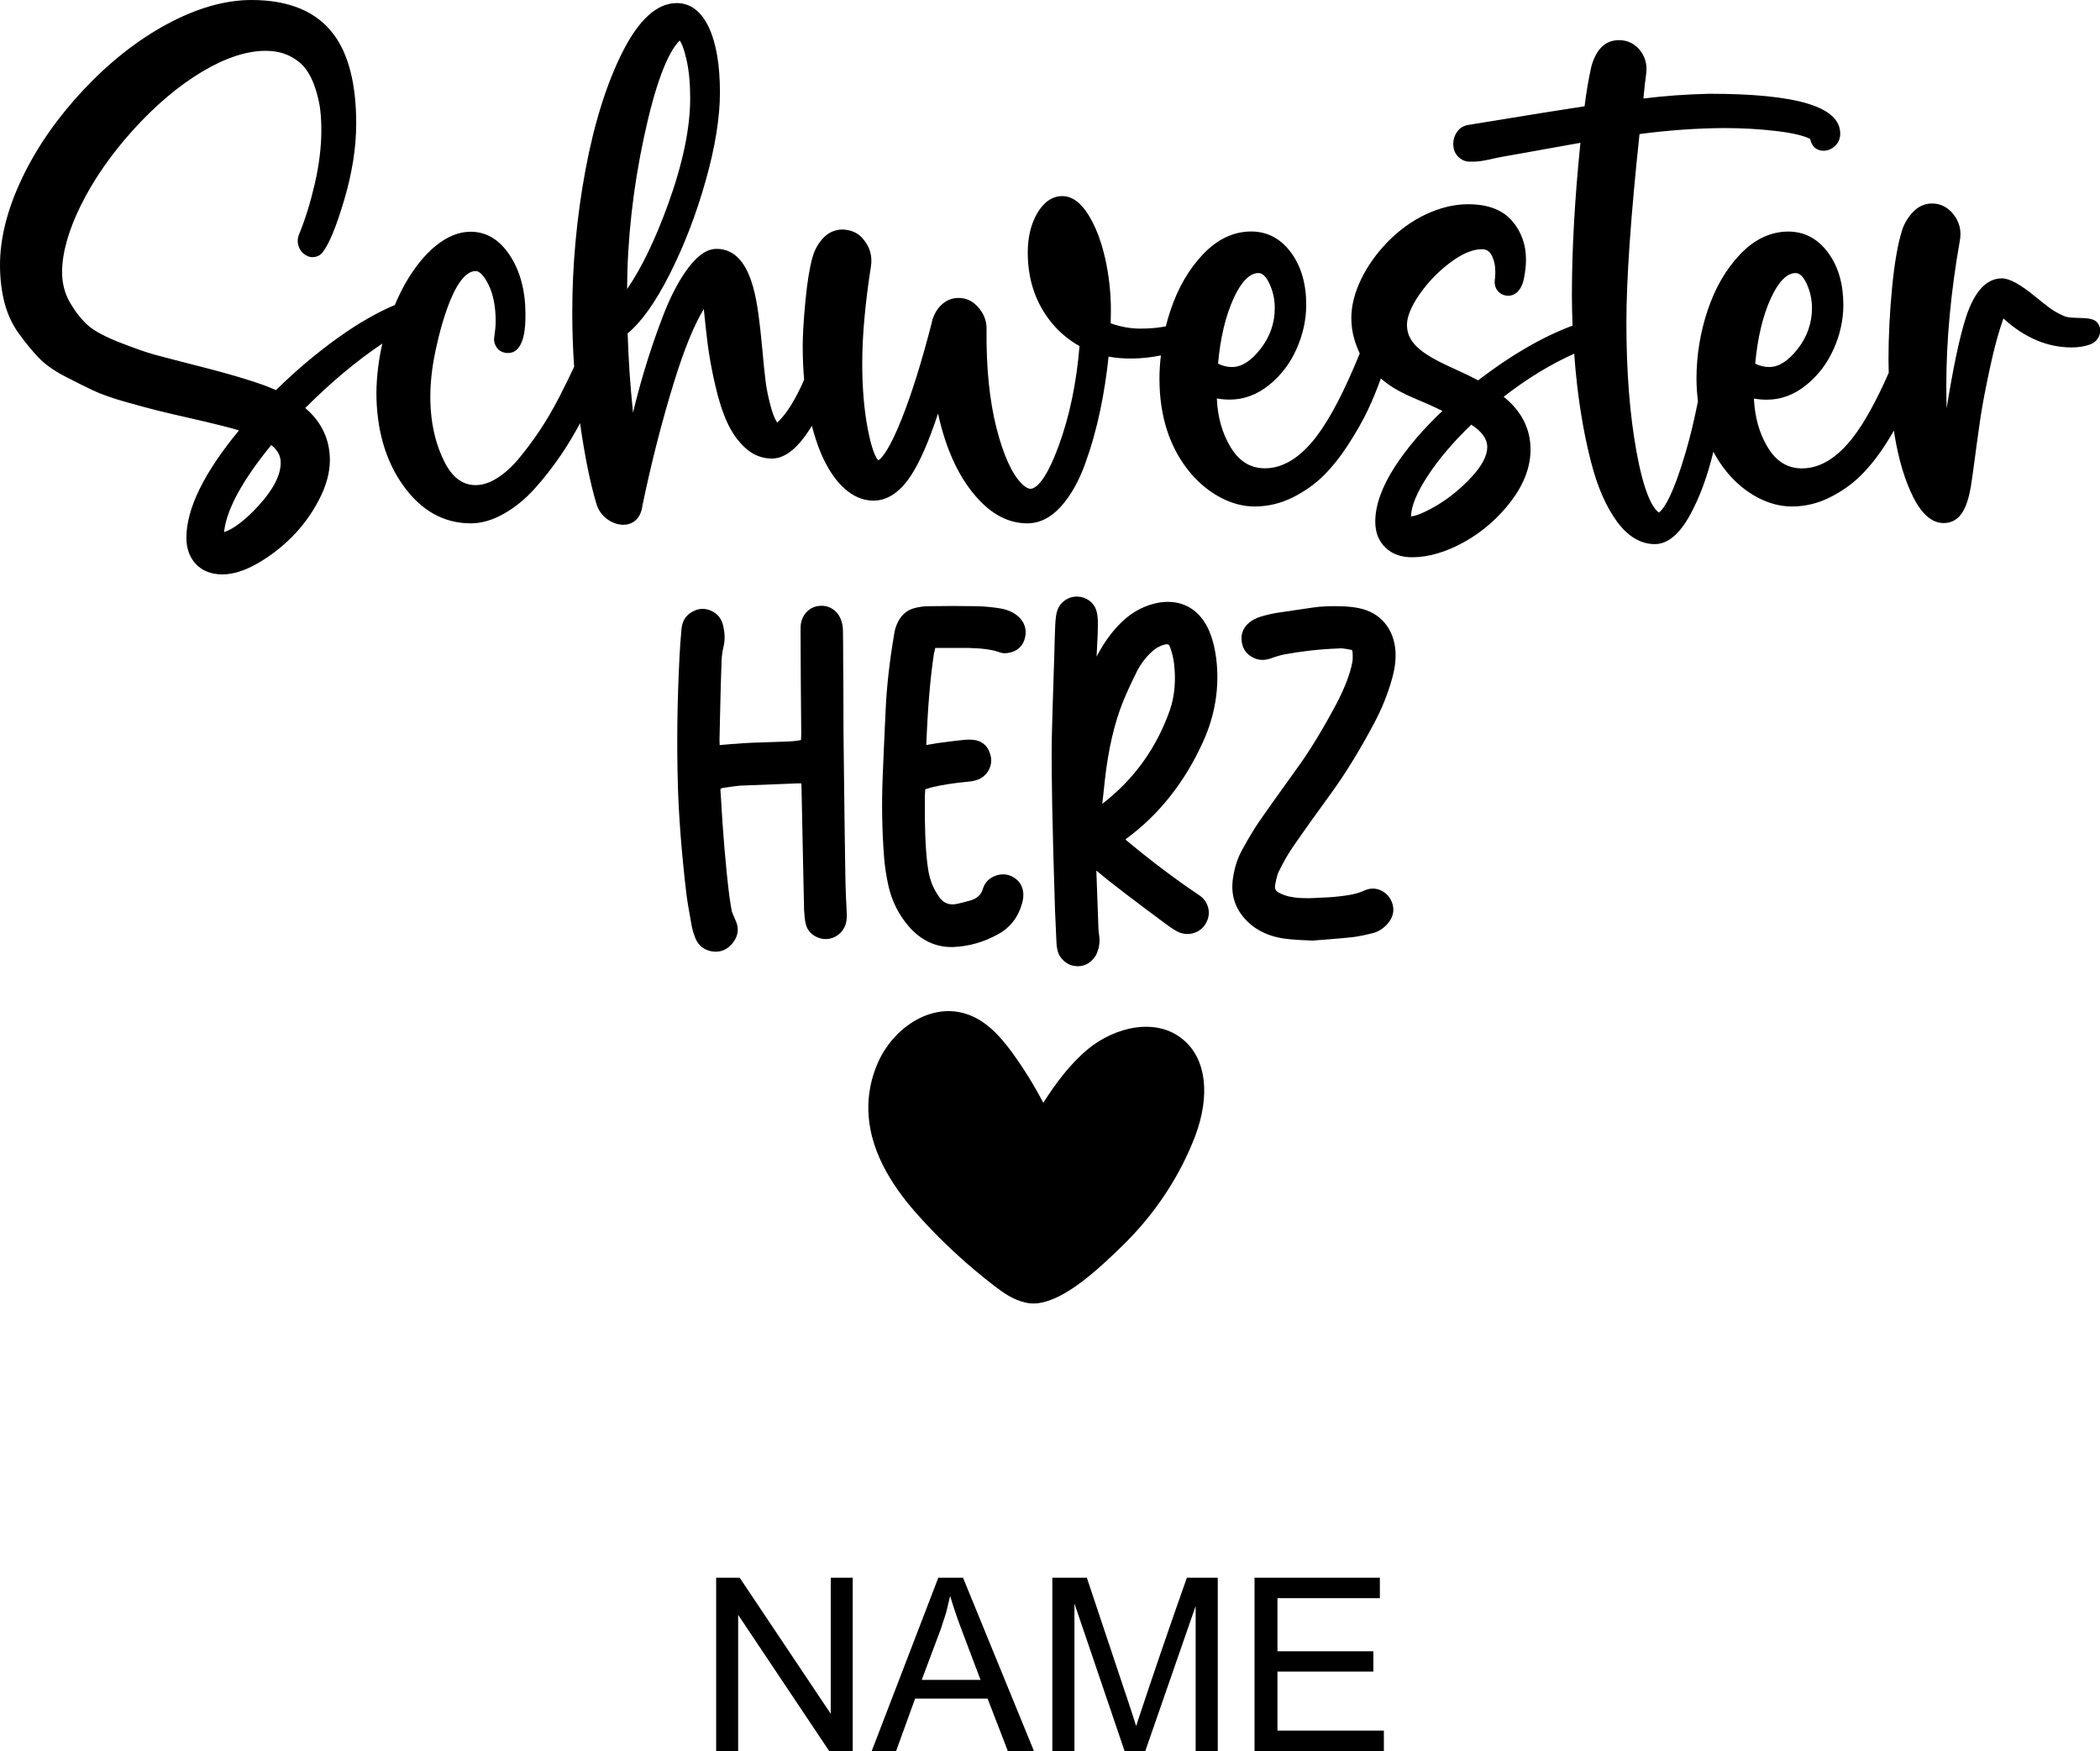 <svg viewBox="74.16 78.449 51.679 43.102" height="43.102mm" width="51.679mm" xmlns:xlink="http://www.w3.org/1999/xlink" xmlns="http://www.w3.org/2000/svg">
    <path d="M100.932,104.274C100.483,104.647,100.135,105.125,99.834,105.594C99.608,105.16,99.347,104.74,99.055,104.339C98.775,103.96,98.42,103.551,97.911,103.398C97.013,103.128,96.114,103.802,95.765,104.607C95.562,105.063,95.488,105.564,95.55,106.052C95.675,107.089,96.364,107.941,96.87,108.491C97.408,109.076,97.996,109.614,98.618,110.092C98.848,110.27,99.099,110.45,99.415,110.515C99.559,110.547,99.714,110.537,99.876,110.493C100.496,110.325,101.224,109.67,101.881,109.013L101.915,108.979C102.64,108.242,103.212,107.356,103.572,106.414C103.95,105.404,103.843,104.518,103.284,104.045C102.613,103.476,101.593,103.729,100.932,104.273L100.932,104.274z" style="stroke:none;fill:#000000;fill-rule:evenodd"></path>
    <path d="M94.983,100.611C94.989,100.749,94.994,100.856,94.998,100.933C95.006,101.066,94.987,101.181,94.942,101.271C94.896,101.367,94.824,101.443,94.73,101.497C94.635,101.55,94.533,101.572,94.428,101.562C94.314,101.548,94.218,101.506,94.138,101.437C94.054,101.366,94.003,101.274,93.984,101.165C93.968,101.101,93.956,100.998,93.948,100.856C93.944,100.703,93.939,100.479,93.933,100.179C93.928,99.88,93.923,99.656,93.919,99.506L93.884,97.813C93.884,97.798,93.883,97.772,93.88,97.733C93.852,97.731,93.83,97.73,93.814,97.73C93.203,97.753,92.724,97.772,92.379,97.787C92.319,97.791,92.17,97.81,91.939,97.844C91.94,97.845,91.923,97.853,91.892,97.867L91.89,97.899C91.89,97.92,91.89,97.939,91.891,97.95C91.893,97.958,91.895,97.966,91.895,97.974C91.949,98.957,92.022,99.822,92.114,100.546C92.143,100.736,92.162,100.849,92.17,100.883C92.172,100.89,92.185,100.929,92.268,101.12C92.354,101.311,92.324,101.504,92.179,101.675C92.069,101.807,91.93,101.875,91.774,101.875C91.733,101.875,91.691,101.87,91.648,101.861C91.468,101.819,91.342,101.712,91.272,101.541C91.236,101.453,91.207,101.361,91.187,101.267C91.118,100.896,91.071,100.613,91.048,100.425C90.929,99.402,90.859,98.487,90.84,97.705C90.813,96.737,90.827,95.704,90.881,94.636C90.892,94.403,90.909,94.16,90.933,93.913C90.956,93.714,91.056,93.572,91.231,93.489C91.374,93.42,91.521,93.418,91.667,93.486C91.813,93.553,91.909,93.667,91.95,93.824C92,94.023,92.005,94.202,91.967,94.358C91.942,94.46,91.925,94.57,91.918,94.687C91.911,94.881,91.904,95.089,91.898,95.311C91.892,95.534,91.886,95.779,91.88,96.048C91.875,96.316,91.87,96.524,91.866,96.674C91.866,96.692,91.868,96.731,91.871,96.789C91.929,96.785,92.001,96.778,92.09,96.77C92.237,96.757,92.35,96.748,92.427,96.744C92.545,96.736,92.725,96.729,92.964,96.721L93.5,96.703C93.654,96.698,93.779,96.685,93.872,96.665C93.876,96.601,93.878,96.551,93.878,96.517C93.874,96.239,93.87,95.815,93.867,95.249C93.863,94.683,93.861,94.258,93.861,93.974C93.861,93.904,93.863,93.851,93.867,93.814C93.886,93.692,93.935,93.591,94.013,93.511C94.092,93.429,94.19,93.38,94.302,93.366C94.42,93.348,94.532,93.37,94.633,93.43C94.732,93.49,94.806,93.578,94.852,93.693C94.887,93.785,94.904,93.877,94.904,93.968C94.908,94.155,94.91,94.437,94.91,94.814C94.914,95.032,94.916,95.36,94.916,95.798C94.916,96.237,94.918,96.562,94.921,96.781C94.937,98.167,94.95,99.212,94.962,99.918C94.962,100.018,94.964,100.124,94.968,100.235C94.971,100.348,94.976,100.474,94.982,100.612L94.983,100.611z" style="stroke:none;fill:#000000;fill-rule:evenodd"></path>
    <path d="M98.772,93.424C98.597,93.396,98.418,93.379,98.236,93.371C97.822,93.363,97.403,93.363,96.991,93.371C96.904,93.371,96.798,93.385,96.675,93.414C96.466,93.467,96.315,93.606,96.229,93.822C96.199,93.891,96.177,93.971,96.165,94.056C96.053,94.709,95.983,95.329,95.956,95.897C95.937,96.285,95.912,96.842,95.882,97.567C95.855,98.224,95.866,98.889,95.916,99.546C95.932,99.756,95.965,99.983,96.016,100.22C96.099,100.617,96.276,100.972,96.544,101.275C96.835,101.597,97.18,101.76,97.571,101.76C97.59,101.76,97.608,101.76,97.628,101.759C98.004,101.743,98.37,101.639,98.714,101.449C99.02,101.284,99.222,101.022,99.317,100.668C99.338,100.586,99.347,100.51,99.343,100.444C99.333,100.281,99.261,100.152,99.128,100.06C98.995,99.97,98.848,99.948,98.69,99.994C98.51,100.05,98.393,100.167,98.343,100.342C98.302,100.477,98.201,100.567,98.037,100.615C97.9,100.653,97.799,100.679,97.729,100.694C97.52,100.743,97.368,100.681,97.251,100.498C97.199,100.417,97.163,100.355,97.141,100.311C97.061,100.149,97.008,99.949,96.982,99.718C96.933,99.317,96.912,98.752,96.92,98.037C96.92,98.009,96.922,97.969,96.927,97.92C96.929,97.903,96.931,97.889,96.932,97.875C97.012,97.852,97.062,97.837,97.081,97.831C97.325,97.771,97.627,97.724,97.974,97.69C98.107,97.682,98.217,97.652,98.303,97.602C98.395,97.547,98.465,97.468,98.509,97.368C98.553,97.269,98.564,97.164,98.54,97.056C98.486,96.819,98.335,96.681,98.101,96.658C98.04,96.654,97.978,96.654,97.915,96.658C97.784,96.669,97.564,96.696,97.241,96.739C97.163,96.751,97.068,96.767,96.955,96.788C96.99,95.885,97.053,95.129,97.143,94.539C97.146,94.519,97.157,94.472,97.175,94.398L97.996,94.398C98.326,94.405,98.579,94.44,98.744,94.5C98.815,94.53,98.899,94.536,98.993,94.517C99.204,94.476,99.34,94.345,99.386,94.138C99.431,93.943,99.374,93.765,99.22,93.624C99.104,93.521,98.953,93.454,98.77,93.424L98.772,93.424z" style="stroke:none;fill:#000000;fill-rule:evenodd"></path>
    <path d="M101.879,99.094C101.873,99.098,101.866,99.104,101.857,99.113C101.872,99.128,101.885,99.139,101.895,99.147C102.499,99.649,103.093,100.097,103.66,100.477C103.778,100.553,103.855,100.657,103.89,100.784C103.925,100.912,103.909,101.038,103.845,101.158C103.781,101.282,103.681,101.368,103.549,101.411C103.419,101.455,103.285,101.448,103.152,101.388C103.084,101.354,103.01,101.308,102.924,101.247C102.033,100.589,101.432,100.128,101.14,99.878C101.171,100.729,101.191,101.273,101.191,101.288C101.191,101.32,101.195,101.368,101.204,101.431C101.215,101.506,101.219,101.561,101.219,101.599C101.219,101.637,101.213,101.693,101.201,101.769C101.169,101.873,101.148,101.931,101.135,101.955C101.024,102.139,100.87,102.232,100.684,102.232C100.667,102.232,100.649,102.231,100.632,102.229C100.524,102.22,100.427,102.177,100.344,102.104C100.261,102.03,100.207,101.941,100.183,101.837C100.166,101.752,100.158,101.688,100.158,101.639L100.123,100.849C100.058,98.845,100.031,97.436,100.043,96.659C100.046,96.431,100.067,95.738,100.106,94.539C100.114,94.225,100.121,93.984,100.129,93.819C100.137,93.671,100.152,93.566,100.173,93.496C100.205,93.387,100.27,93.296,100.365,93.228C100.461,93.161,100.563,93.13,100.678,93.134C100.788,93.138,100.887,93.174,100.973,93.238C101.06,93.304,101.118,93.393,101.147,93.501C101.168,93.581,101.178,93.677,101.178,93.794C101.178,93.879,101.176,93.97,101.173,94.065L101.146,94.611C101.323,94.269,101.533,93.981,101.768,93.757C101.992,93.541,102.25,93.392,102.532,93.316C102.728,93.262,102.915,93.25,103.089,93.279C103.406,93.333,103.658,93.514,103.836,93.817C103.961,94.035,104.046,94.318,104.09,94.657C104.176,95.363,104.065,96.057,103.76,96.721C103.311,97.709,102.677,98.507,101.878,99.093L101.879,99.094zM103.053,94.789C103.036,94.646,103.002,94.507,102.955,94.379C102.934,94.32,102.907,94.292,102.82,94.315C102.705,94.345,102.602,94.402,102.514,94.483C102.361,94.622,102.236,94.785,102.141,94.97C101.99,95.274,101.876,95.522,101.794,95.727C101.582,96.256,101.434,96.898,101.351,97.637C101.343,97.718,101.33,97.844,101.311,98.015L101.286,98.235C102.063,97.637,102.621,96.863,102.949,95.929C103.066,95.591,103.101,95.207,103.053,94.789L103.053,94.789z" style="stroke:none;fill:#000000;fill-rule:evenodd"></path>
    <path d="M105.63,99.901C105.754,99.65,105.868,99.452,105.969,99.308C106.235,98.921,106.56,98.465,106.935,97.951C107.277,97.478,107.626,96.909,107.971,96.26C108.165,95.899,108.317,95.521,108.422,95.137C108.489,94.894,108.516,94.667,108.5,94.461C108.479,94.193,108.39,93.964,108.234,93.779C108.077,93.593,107.864,93.472,107.599,93.418C107.504,93.398,107.393,93.384,107.268,93.376C106.945,93.361,106.669,93.371,106.45,93.406C106.354,93.421,106.212,93.442,106.023,93.469C105.832,93.496,105.689,93.517,105.592,93.533C105.451,93.556,105.307,93.59,105.164,93.634C105.062,93.667,104.972,93.716,104.898,93.777C104.752,93.9,104.69,94.063,104.718,94.247C104.745,94.435,104.848,94.569,105.024,94.648C105.148,94.704,105.285,94.707,105.43,94.656C105.575,94.604,105.69,94.571,105.774,94.556C105.946,94.523,106.151,94.492,106.383,94.465C106.606,94.438,106.863,94.419,107.152,94.408C107.168,94.407,107.222,94.407,107.4,94.442C107.425,94.445,107.44,94.452,107.445,94.497C107.454,94.638,107.448,94.709,107.44,94.745C107.388,95.026,107.258,95.37,107.052,95.766C106.718,96.394,106.398,96.919,106.103,97.327C105.573,98.064,105.256,98.509,105.135,98.688C105.026,98.847,104.887,99.079,104.722,99.379C104.617,99.569,104.544,99.794,104.505,100.048C104.43,100.513,104.581,100.905,104.951,101.214C105.134,101.364,105.358,101.469,105.615,101.525C105.764,101.562,106.037,101.587,106.466,101.601C106.492,101.598,106.63,101.587,106.88,101.568C107.135,101.548,107.328,101.531,107.459,101.515C107.563,101.503,107.714,101.474,107.904,101.427C108.053,101.397,108.184,101.322,108.292,101.204C108.441,101.043,108.485,100.86,108.42,100.676C108.37,100.534,108.278,100.43,108.146,100.368C108.012,100.305,107.873,100.305,107.732,100.371C107.612,100.428,107.45,100.47,107.252,100.496C107.065,100.522,106.894,100.537,106.746,100.541C106.726,100.541,106.668,100.543,106.571,100.55C106.479,100.555,106.416,100.558,106.381,100.558C106.345,100.558,106.291,100.557,106.219,100.555C106.15,100.554,106.089,100.549,106.036,100.542C105.982,100.534,105.927,100.525,105.876,100.515C105.79,100.493,105.71,100.463,105.636,100.424C105.552,100.381,105.524,100.324,105.54,100.233C105.576,100.034,105.608,99.942,105.63,99.9L105.63,99.901z" style="stroke:none;fill:#000000;fill-rule:evenodd"></path>
    <path d="M125.619,86.918C125.482,86.973,125.321,87.001,125.14,87.001C124.543,87.001,123.98,86.761,123.462,86.288C123.351,86.596,123.242,86.99,123.139,87.465C123.023,88.003,122.941,88.434,122.895,88.746C122.849,89.064,122.787,89.515,122.709,90.099L122.681,90.293C122.633,90.64,122.56,90.889,122.458,91.053C122.346,91.233,122.189,91.324,121.991,91.324C121.706,91.324,121.454,91.107,121.24,90.68C121.039,90.278,120.886,89.771,120.786,89.173C120.779,89.132,120.775,89.089,120.768,89.048C120.706,89.154,120.643,89.261,120.571,89.372C120.378,89.673,120.172,89.934,119.958,90.147C119.743,90.362,119.485,90.546,119.192,90.692C118.895,90.841,118.58,90.916,118.254,90.916C117.974,90.916,117.691,90.841,117.414,90.695C117.14,90.55,116.893,90.348,116.68,90.097C116.542,89.934,116.425,89.757,116.324,89.568C116.183,90.16,115.991,90.685,115.75,91.125C115.49,91.6,115.199,91.842,114.884,91.842C114.533,91.842,114.216,91.651,113.944,91.276C113.683,90.916,113.472,90.433,113.319,89.84C113.166,89.254,113.048,88.6,112.968,87.897C112.939,87.654,112.918,87.406,112.9,87.155C112.325,87.412,111.744,87.765,111.164,88.215C111.603,88.568,111.825,89.005,111.825,89.514C111.825,89.937,111.665,90.365,111.348,90.784C111.035,91.197,110.649,91.534,110.201,91.786C109.75,92.038,109.315,92.166,108.91,92.166C108.638,92.166,108.417,92.086,108.253,91.927C108.088,91.767,108.004,91.553,108.004,91.289C108.004,90.886,108.167,90.431,108.488,89.934C108.783,89.479,109.176,89.018,109.657,88.563C109.602,88.537,109.56,88.517,109.533,88.504C109.125,88.302,108.687,88.173,108.314,87.901C108.262,87.864,108.204,87.816,108.141,87.765C108.044,88.036,107.938,88.297,107.824,88.537C107.703,88.793,107.544,89.074,107.352,89.373C107.16,89.672,106.954,89.933,106.74,90.148C106.524,90.363,106.266,90.546,105.973,90.693C105.676,90.841,105.361,90.916,105.035,90.916C104.755,90.916,104.472,90.842,104.195,90.695C103.921,90.55,103.674,90.348,103.461,90.097C102.952,89.494,102.693,88.71,102.693,87.767C102.693,87.576,102.707,87.387,102.728,87.198C102.276,87.288,101.833,87.3,101.441,87.227C101.394,87.677,101.325,88.123,101.235,88.552C101.138,89.015,101.011,89.462,100.859,89.88C100.703,90.306,100.504,90.655,100.268,90.918C100.021,91.192,99.742,91.331,99.441,91.331C99.012,91.331,98.613,91.138,98.256,90.757C97.785,90.261,97.445,89.546,97.244,88.629C97.017,89.318,96.791,89.834,96.571,90.165C96.303,90.568,95.996,90.772,95.656,90.772C95.399,90.772,95.155,90.669,94.932,90.465C94.716,90.269,94.528,89.987,94.372,89.627C94.28,89.412,94.204,89.179,94.14,88.932C94.085,89.02,94.028,89.106,93.968,89.188C93.703,89.551,93.429,89.736,93.156,89.736C92.913,89.736,92.694,89.649,92.505,89.478C92.324,89.313,92.174,89.104,92.059,88.854C91.946,88.61,91.846,88.302,91.763,87.939C91.679,87.579,91.616,87.232,91.574,86.908C91.542,86.653,91.51,86.367,91.48,86.056C91.244,86.44,91,87.037,90.752,87.838C90.453,88.804,90.19,89.83,89.971,90.886C89.884,91.623,89.014,91.427,88.842,90.865C88.687,90.355,88.55,89.681,88.435,88.866C88.298,89.121,88.151,89.373,87.989,89.613C87.775,89.929,87.551,90.218,87.321,90.473C87.089,90.732,86.832,90.941,86.559,91.095C86.282,91.252,86.008,91.331,85.745,91.331C85.081,91.331,84.521,91.017,84.079,90.395C83.644,89.784,83.423,89.014,83.423,88.105C83.429,87.695,83.48,87.295,83.569,86.906C82.94,87.328,82.305,87.858,81.672,88.492C82.074,88.835,82.278,89.266,82.278,89.777C82.278,90.085,82.186,90.416,82.005,90.761C81.826,91.102,81.604,91.407,81.343,91.667C81.083,91.927,80.796,92.147,80.491,92.321C80.18,92.498,79.89,92.588,79.632,92.588C79.363,92.588,79.146,92.504,78.987,92.34C78.828,92.175,78.747,91.954,78.747,91.683C78.747,90.97,79.183,90.082,80.042,89.042C79.788,88.967,79.379,88.865,78.824,88.739C78.478,88.661,78.213,88.598,78.028,88.552C77.843,88.506,77.583,88.436,77.248,88.341C76.912,88.246,76.641,88.15,76.443,88.055C76.249,87.963,76.018,87.848,75.75,87.709C75.474,87.566,75.252,87.406,75.09,87.231C74.931,87.061,74.772,86.865,74.616,86.648C74.456,86.426,74.339,86.169,74.267,85.886C74.196,85.606,74.16,85.297,74.16,84.969C74.16,84.305,74.345,83.583,74.708,82.824C75.07,82.068,75.577,81.34,76.215,80.66C76.859,79.974,77.552,79.429,78.276,79.04C79.004,78.648,79.702,78.449,80.349,78.449C81.273,78.449,81.952,78.733,82.369,79.293C82.738,79.781,82.926,80.519,82.926,81.488C82.926,82.075,82.827,82.706,82.632,83.365C82.433,84.036,82.258,84.46,82.098,84.66C82.055,84.721,81.986,84.762,81.903,84.775C81.82,84.788,81.744,84.771,81.679,84.725C81.595,84.676,81.535,84.599,81.506,84.501C81.476,84.406,81.482,84.307,81.523,84.209C81.672,83.847,81.801,83.429,81.908,82.966C82.014,82.505,82.068,82.064,82.068,81.654C82.068,81.48,82.059,81.311,82.041,81.153C82.023,80.999,81.984,80.824,81.924,80.635C81.865,80.45,81.787,80.288,81.692,80.156C81.599,80.028,81.466,79.919,81.296,79.831C81.125,79.744,80.923,79.7,80.695,79.7C80.23,79.7,79.704,79.873,79.132,80.215C78.553,80.561,77.979,81.047,77.426,81.659C76.891,82.253,76.462,82.873,76.151,83.5C75.844,84.122,75.688,84.677,75.688,85.149C75.688,85.426,75.755,85.681,75.889,85.908C76.026,86.14,76.175,86.327,76.33,86.462C76.485,86.598,76.745,86.737,77.105,86.878C77.47,87.021,77.755,87.121,77.952,87.175C78.152,87.23,78.487,87.317,78.956,87.437C79.929,87.683,80.578,87.883,80.952,88.051C81.455,87.557,81.979,87.116,82.511,86.739C83.001,86.391,83.459,86.132,83.876,85.957C83.95,85.783,84.031,85.611,84.124,85.443C84.355,85.038,84.611,84.72,84.885,84.498C85.168,84.269,85.456,84.153,85.743,84.153C86.134,84.153,86.461,84.354,86.717,84.75C86.965,85.135,87.091,85.617,87.091,86.184C87.091,86.42,87.091,87.138,86.662,87.138C86.553,87.138,86.462,87.098,86.399,87.023C86.331,86.936,86.306,86.839,86.325,86.735C86.346,86.594,86.358,86.466,86.358,86.357C86.358,85.991,86.297,85.685,86.178,85.448C86.071,85.237,85.962,85.121,85.868,85.121C85.291,85.121,84.923,86.832,84.847,87.235C84.685,88.087,84.699,89.025,85.096,89.814C85.291,90.202,85.543,90.39,85.868,90.39C86.034,90.39,86.21,90.333,86.39,90.22C86.577,90.104,86.759,89.94,86.931,89.732C87.108,89.519,87.282,89.285,87.447,89.038C87.612,88.791,87.775,88.511,87.932,88.205C88.066,87.943,88.183,87.702,88.289,87.478C88.258,87.034,88.243,86.586,88.243,86.136C88.243,84.971,88.352,83.796,88.566,82.642C88.781,81.486,89.088,80.506,89.479,79.731C89.882,78.93,90.331,78.525,90.813,78.525C91.154,78.525,91.422,78.73,91.61,79.136C91.787,79.52,91.877,80.055,91.877,80.728C91.877,81.341,91.759,82.072,91.525,82.901C91.292,83.727,90.994,84.501,90.638,85.203C90.292,85.887,89.945,86.375,89.606,86.655C89.625,87.29,89.669,87.944,89.738,88.606C89.817,88.277,89.905,87.948,90.001,87.623C90.148,87.126,90.314,86.641,90.494,86.179C90.676,85.713,90.88,85.33,91.1,85.039C91.337,84.727,91.564,84.575,91.794,84.575C92.688,84.575,92.796,85.95,92.875,86.599C92.886,86.694,92.901,86.843,92.92,87.046C92.952,87.402,92.979,87.673,93.003,87.851C93.025,88.026,93.066,88.226,93.125,88.447C93.171,88.621,93.225,88.757,93.286,88.853C93.512,88.644,93.734,88.288,93.949,87.797C93.927,87.536,93.914,87.263,93.914,86.979C93.914,86.7,93.936,86.325,93.98,85.865C94.024,85.401,94.082,85.041,94.152,84.792C94.201,84.609,94.29,84.448,94.414,84.313C94.547,84.17,94.71,84.098,94.902,84.098C95.121,84.109,95.29,84.19,95.408,84.34C95.57,84.533,95.633,84.759,95.592,85.011C95.45,85.922,95.379,86.723,95.379,87.393C95.379,87.987,95.424,88.526,95.512,88.992C95.614,89.531,95.714,89.717,95.773,89.781C95.874,89.72,96.059,89.487,96.348,88.765C96.596,88.143,96.847,87.339,97.094,86.376C97.09,86.379,97.095,86.358,97.102,86.335C97.102,86.316,97.11,86.293,97.122,86.276C97.169,86.14,97.246,86.025,97.349,85.934C97.463,85.834,97.597,85.783,97.748,85.783C97.929,85.783,98.084,85.851,98.207,85.985C98.37,86.153,98.449,86.354,98.438,86.582C98.429,87.506,98.512,88.317,98.684,88.99C98.854,89.655,99.063,90.114,99.303,90.354C99.385,90.436,99.459,90.48,99.516,90.48C99.631,90.48,99.876,90.342,100.214,89.42C100.479,88.701,100.651,87.876,100.726,86.968C100.504,86.843,100.305,86.687,100.133,86.501C99.681,86.007,99.452,85.389,99.452,84.665C99.452,84.286,99.531,83.961,99.686,83.697C99.85,83.418,100.058,83.276,100.303,83.276C100.537,83.276,100.753,83.43,100.942,83.733C101.119,84.016,101.258,84.374,101.354,84.797C101.449,85.216,101.498,85.65,101.498,86.088C101.498,86.218,101.496,86.324,101.493,86.407C101.743,86.497,102.007,86.543,102.262,86.537C102.464,86.537,102.66,86.518,102.85,86.483C102.883,86.348,102.922,86.215,102.966,86.084C103.149,85.537,103.417,85.075,103.763,84.71C104.118,84.336,104.518,84.147,104.951,84.147C105.347,84.147,105.678,84.322,105.932,84.667C106.18,85.004,106.305,85.436,106.305,85.95C106.305,86.315,106.226,86.68,106.069,87.033C105.913,87.387,105.686,87.687,105.395,87.923C105.098,88.163,104.772,88.285,104.426,88.285C104.308,88.285,104.2,88.275,104.105,88.256C104.124,88.709,104.236,89.109,104.438,89.446C104.65,89.802,104.928,89.976,105.289,89.976C105.736,89.976,106.163,89.711,106.56,89.189C106.895,88.748,107.252,88.061,107.622,87.148C107.574,87.047,107.529,86.937,107.492,86.811C107.441,86.643,107.415,86.462,107.415,86.274C107.415,85.977,107.495,85.659,107.652,85.33C107.808,85.005,108.025,84.698,108.297,84.415C108.584,84.119,108.906,83.886,109.253,83.723C109.602,83.56,109.951,83.476,110.289,83.476C110.77,83.476,111.132,83.612,111.366,83.88C111.596,84.145,111.713,84.465,111.713,84.831C111.713,84.903,111.709,84.977,111.702,85.054C111.694,85.131,111.68,85.222,111.659,85.323C111.635,85.436,111.593,85.53,111.533,85.603C111.402,85.764,111.173,85.768,111.033,85.627C110.963,85.551,110.933,85.455,110.945,85.346C110.945,85.346,110.946,85.333,110.949,85.314C110.949,85.31,110.952,85.286,110.952,85.283C110.956,85.249,110.958,85.199,110.958,85.135C110.958,84.981,110.927,84.844,110.866,84.729C110.812,84.63,110.736,84.583,110.628,84.583C110.4,84.583,110.138,84.695,109.846,84.914C109.547,85.139,109.291,85.406,109.086,85.704C108.886,85.996,108.784,86.246,108.784,86.447C108.784,86.57,108.812,86.683,108.869,86.783C109.078,87.156,109.669,87.395,110.036,87.567C110.224,87.652,110.391,87.734,110.535,87.811C111.348,87.186,112.127,86.737,112.859,86.464C112.85,86.214,112.843,85.963,112.843,85.709C112.843,84.584,112.914,83.325,113.053,81.964C113.027,81.969,113,81.973,112.974,81.978C112.356,82.085,111.746,82.202,111.128,82.308C110.909,82.345,110.665,82.424,110.442,82.427C110.442,82.427,110.35,82.428,110.35,82.428C110.251,82.433,110.153,82.402,110.071,82.331C109.989,82.261,109.941,82.171,109.929,82.065C109.913,81.947,109.935,81.832,109.996,81.727C110.06,81.615,110.16,81.547,110.293,81.524C110.332,81.516,110.403,81.504,110.503,81.489C110.598,81.476,110.67,81.464,110.72,81.455C111.837,81.271,112.655,81.14,113.155,81.065C113.196,80.728,113.252,80.399,113.321,80.088C113.44,79.655,113.669,79.437,114.003,79.437C114.195,79.437,114.359,79.51,114.491,79.653C114.638,79.821,114.699,80.019,114.673,80.243C114.674,80.243,114.667,80.302,114.653,80.411C114.639,80.51,114.63,80.587,114.626,80.641C114.621,80.684,114.615,80.743,114.608,80.817C114.607,80.838,114.605,80.856,114.603,80.874C115.122,80.809,115.665,80.77,116.219,80.757C118.391,80.757,119.446,81.078,119.446,81.738C119.446,81.855,119.406,81.954,119.327,82.034C119.248,82.112,119.153,82.155,119.043,82.16C118.867,82.16,118.75,82.062,118.709,81.883C118.707,81.877,118.706,81.872,118.705,81.868C118.546,81.787,118.273,81.723,117.888,81.676C117.475,81.626,117.035,81.601,116.58,81.601C115.91,81.606,115.213,81.655,114.507,81.749C114.293,83.753,114.184,85.315,114.184,86.393C114.184,87.585,114.266,88.644,114.428,89.541C114.618,90.599,114.833,90.957,114.984,91.066C115.118,90.964,115.341,90.616,115.647,89.566C115.762,89.174,115.859,88.758,115.945,88.326C115.923,88.147,115.909,87.962,115.909,87.768C115.909,87.195,116.002,86.629,116.184,86.086C116.366,85.539,116.634,85.077,116.98,84.712C117.335,84.338,117.735,84.149,118.168,84.149C118.565,84.149,118.895,84.324,119.149,84.67C119.397,85.006,119.523,85.438,119.523,85.952C119.523,86.318,119.444,86.683,119.287,87.035C119.13,87.39,118.903,87.689,118.612,87.925C118.316,88.166,117.99,88.287,117.643,88.287C117.526,88.287,117.419,88.278,117.322,88.259C117.343,88.712,117.454,89.112,117.656,89.449C117.868,89.805,118.146,89.978,118.507,89.978C118.954,89.978,119.382,89.714,119.778,89.192C120.053,88.831,120.341,88.304,120.64,87.626C120.637,87.519,120.634,87.413,120.634,87.305C120.634,86.729,120.664,86.127,120.724,85.515C120.784,84.898,120.869,84.42,120.976,84.093C121.037,83.923,121.129,83.775,121.25,83.654C121.38,83.524,121.533,83.458,121.704,83.458C121.907,83.458,122.079,83.541,122.216,83.704C122.381,83.9,122.438,84.13,122.387,84.387C122.168,85.632,122.057,86.826,122.057,87.934C122.057,88.139,122.06,88.327,122.065,88.499C122.227,87.483,122.388,86.729,122.543,86.251C122.75,85.621,123.046,85.301,123.424,85.301C123.613,85.301,123.885,85.451,124.255,85.757C124.401,85.875,124.518,85.968,124.607,86.034C124.691,86.097,124.805,86.161,124.946,86.225C125.168,86.325,125.61,86.21,125.767,86.383C125.927,86.566,125.822,86.836,125.616,86.919L125.619,86.918zM81.068,89.839C81.068,89.67,80.992,89.527,80.836,89.403C80.119,90.28,79.729,91.001,79.674,91.549C79.919,91.463,80.203,91.245,80.519,90.9C80.884,90.502,81.068,90.146,81.068,89.839L81.068,89.839zM110.76,89.452C110.76,89.253,110.627,89.068,110.366,88.902C109.926,89.326,109.566,89.749,109.296,90.161C109.028,90.57,108.889,90.906,108.883,91.161C108.989,91.149,109.179,91.089,109.506,90.897C109.815,90.715,110.107,90.478,110.373,90.191C110.63,89.915,110.76,89.666,110.76,89.452L110.76,89.452zM104.135,87.399C104.247,87.458,104.368,87.484,104.479,87.483C104.714,87.483,104.948,87.334,105.177,87.041C105.412,86.741,105.531,86.402,105.531,86.033C105.531,85.818,105.486,85.612,105.395,85.422C105.316,85.255,105.226,85.17,105.132,85.17C104.913,85.17,104.706,85.381,104.516,85.797C104.32,86.227,104.192,86.765,104.135,87.399L104.135,87.399zM117.354,87.399C117.467,87.458,117.586,87.484,117.699,87.483C117.934,87.483,118.168,87.334,118.397,87.041C118.632,86.741,118.751,86.402,118.751,86.033C118.751,85.818,118.705,85.612,118.615,85.422C118.535,85.255,118.446,85.17,118.351,85.17C118.133,85.17,117.926,85.381,117.736,85.797C117.54,86.226,117.412,86.765,117.354,87.399L117.354,87.399zM89.593,85.563C89.945,85.052,90.282,84.354,90.598,83.484C90.961,82.484,91.145,81.603,91.145,80.867C91.145,80.498,91.114,80.174,91.051,79.903C90.984,79.613,90.924,79.495,90.887,79.446C90.58,79.749,90.28,80.551,90.008,81.822C89.738,83.082,89.598,84.34,89.592,85.564L89.593,85.563z" style="stroke:none;fill:#000000;fill-rule:evenodd"></path>
    <path d="M94.604,120.634L94.604,117.284L95.145,117.284L95.145,121.551L94.566,121.551L92.325,118.198L92.325,121.551L91.784,121.551L91.784,117.284L92.363,117.284L94.604,120.634z" style="stroke:none;fill:#000000;fill-rule:evenodd"></path>
    <path d="M99.605,121.551L98.962,121.551L98.464,120.259L96.68,120.259L96.212,121.551L95.612,121.551L97.251,117.284L97.859,117.284L99.605,121.551zM97.444,118.142L97.312,118.548L96.843,119.799L98.29,119.799L97.844,118.617C97.732,118.327,97.631,118.031,97.542,117.733L97.444,118.142z" style="stroke:none;fill:#000000;fill-rule:evenodd"></path>
    <path d="M101.981,120.503L102.12,120.937L102.161,120.807C102.551,119.628,102.954,118.454,103.368,117.284L104.128,117.284L104.128,121.551L103.584,121.551L103.584,117.98L102.344,121.551L101.835,121.551L100.601,117.919L100.601,121.551L100.057,121.551L100.057,117.284L100.906,117.284L101.981,120.503z" style="stroke:none;fill:#000000;fill-rule:evenodd"></path>
    <path d="M108.117,117.788L105.597,117.788L105.597,119.095L107.957,119.095L107.957,119.595L105.597,119.595L105.597,121.047L108.216,121.047L108.216,121.551L105.033,121.551L105.033,117.284L108.117,117.284L108.117,117.788z" style="stroke:none;fill:#000000;fill-rule:evenodd"></path>
</svg>
